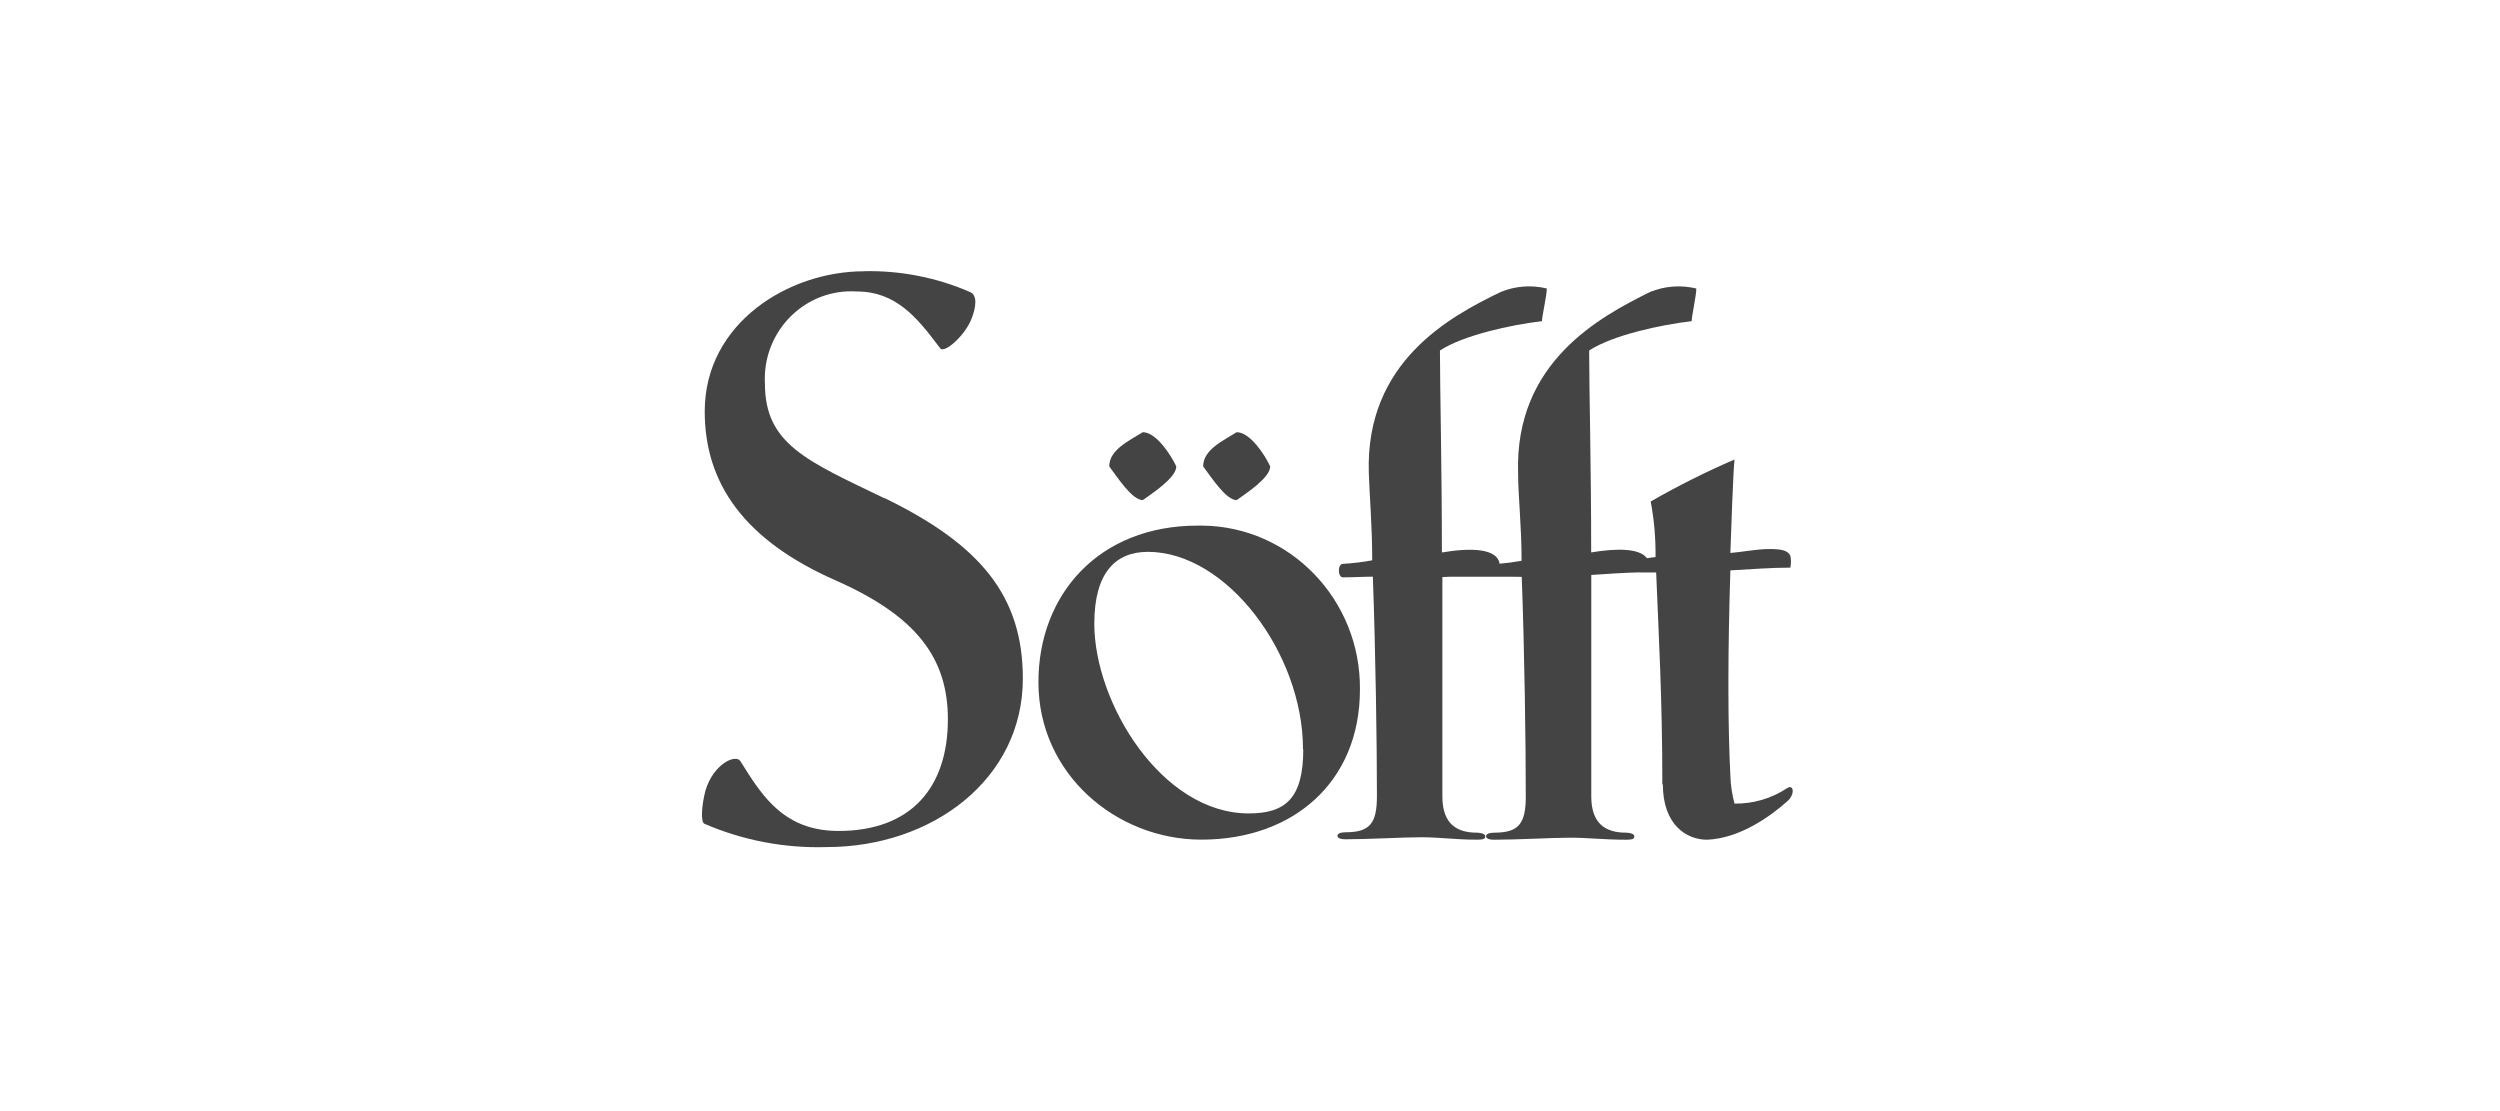 <?xml version="1.0" encoding="UTF-8"?>
<svg width="180px" height="80px" viewBox="0 0 180 80" version="1.1" xmlns="http://www.w3.org/2000/svg" xmlns:xlink="http://www.w3.org/1999/xlink">
    <title>sofft</title>
    <g id="sofft" stroke="none" stroke-width="1" fill="none" fill-rule="evenodd">
        <g id="Group">
            <polygon id="Path" points="0 0 180 0 180 80 0 80"></polygon>
        </g>
        <g id="Group" transform="translate(50, 19)">
            <polygon id="path6" points="0 0 80.218 0 80.218 41.994 0 41.994"></polygon>
            <path d="M12.194,0.527 C14.823,0.467 17.437,0.978 19.854,2.032 C20.384,2.258 20.279,3.115 19.958,3.928 C19.523,5.109 18.028,6.459 17.701,6.088 L17.5,5.821 C16.021,3.861 14.481,1.988 11.711,1.988 C11.464,1.969 11.216,1.969 10.965,1.982 C7.529,2.166 4.89,5.138 5.075,8.618 C5.075,12.975 8.075,14.176 13.69,16.881 L13.69,16.862 C20.549,20.203 23.645,23.874 23.645,29.86 C23.645,37.106 17.116,41.99 9.514,41.99 C6.504,42.082 3.509,41.514 0.737,40.32 C0.419,40.231 0.524,38.942 0.794,37.916 C1.381,35.973 2.985,35.271 3.312,35.808 C3.338,35.849 3.366,35.89 3.391,35.935 L3.55,36.185 L3.709,36.439 L3.871,36.694 C5.227,38.799 6.853,40.828 10.375,40.828 C15.621,40.828 18.247,37.675 18.247,32.791 C18.247,28.424 16.046,25.398 10.213,22.81 C3.576,19.901 0.74,15.798 0.74,10.622 C0.74,4.255 6.789,0.533 12.2,0.533 L12.194,0.527 Z" id="path8" fill="#444444"></path>
            <path d="M68.074,22.21 C66.966,22.235 65.75,22.315 64.572,22.397 L64.572,38.345 C64.572,40.358 65.655,40.952 67.08,40.952 C67.382,40.952 67.671,41.05 67.671,41.206 C67.671,41.362 67.623,41.46 67.08,41.46 C65.464,41.46 64.378,41.314 63.051,41.314 C61.723,41.314 59.313,41.46 57.589,41.46 C57.154,41.46 56.998,41.355 56.998,41.206 C56.998,41.057 57.201,40.952 57.589,40.952 C59.361,40.952 59.856,40.291 59.856,38.345 C59.856,34.582 59.77,28.037 59.564,22.524 L59.564,22.534 C59.297,22.531 59.008,22.527 58.71,22.524 L54.4,22.524 C54.188,22.531 54.003,22.54 53.851,22.55 L53.851,38.345 C53.851,40.358 54.924,40.952 56.344,40.952 C56.646,40.952 56.938,41.05 56.938,41.206 C56.938,41.362 56.89,41.457 56.344,41.457 C54.762,41.457 53.654,41.282 52.327,41.282 C50.999,41.282 48.602,41.428 46.89,41.428 C46.449,41.428 46.296,41.32 46.296,41.174 C46.296,41.028 46.493,40.923 46.89,40.923 C48.649,40.923 49.139,40.26 49.139,38.316 C49.139,34.553 49.043,28.037 48.846,22.521 C48.16,22.521 47.427,22.569 46.693,22.569 C46.3,22.569 46.3,21.597 46.693,21.597 C47.398,21.556 48.103,21.473 48.799,21.343 C48.799,18.783 48.602,16.684 48.554,15.03 C48.31,7.053 54.385,3.795 58.043,2.026 C59.1,1.588 60.262,1.502 61.371,1.772 C61.371,2.277 61.021,3.776 61.021,4.125 C58.821,4.379 55.34,5.138 53.676,6.237 C53.676,9 53.816,14.563 53.816,20.778 C55.928,20.416 57.808,20.489 57.97,21.587 C58.5,21.543 59.03,21.47 59.554,21.375 C59.554,18.818 59.303,16.716 59.303,15.065 C59.053,7.091 65.153,3.833 68.795,2.026 C69.856,1.591 71.024,1.502 72.136,1.772 C72.136,2.277 71.799,3.776 71.799,4.125 C69.583,4.379 66.093,5.135 64.419,6.237 C64.419,9 64.565,14.56 64.565,20.774 C66.414,20.463 68.055,20.473 68.576,21.187 C68.789,21.162 69.002,21.133 69.199,21.108 C69.214,19.765 69.1,18.425 68.849,17.107 C70.805,15.986 72.819,14.976 74.886,14.084 C74.791,14.846 74.645,19.177 74.587,20.813 C75.283,20.765 76.499,20.53 77.388,20.53 C78.277,20.53 78.712,20.628 78.906,21.009 C78.963,21.292 78.963,21.584 78.906,21.87 C77.544,21.87 76.163,21.978 74.587,22.067 C74.495,24.963 74.448,27.608 74.445,29.984 L74.445,30.765 C74.451,33.077 74.499,35.112 74.587,36.843 C74.606,37.526 74.708,38.202 74.886,38.859 C76.226,38.878 77.541,38.494 78.662,37.754 C79.154,37.421 79.252,38.183 78.709,38.672 C77.474,39.777 75.27,41.362 72.914,41.46 C71.437,41.46 69.726,40.403 69.726,37.472 L69.688,37.472 C69.688,31.311 69.437,27.027 69.243,22.216 L68.062,22.216 L68.074,22.21 Z" id="path10" fill="#444444"></path>
            <path d="M36.557,18.844 C36.449,18.844 36.344,18.844 36.236,18.844 C29.098,18.844 24.766,23.817 24.766,30.12 C24.766,36.735 30.381,41.454 36.497,41.454 C43.095,41.454 47.916,37.325 47.916,30.641 C47.976,24.185 42.889,18.904 36.557,18.844 L36.557,18.844 Z M39.91,39.567 C33.642,39.567 28.79,31.616 28.79,25.903 C28.79,22.226 30.323,20.733 32.648,20.733 C38.31,20.733 43.816,28.037 43.816,34.947 L43.835,34.947 C43.835,38.475 42.562,39.567 39.91,39.567 Z" id="path12" fill="#444444"></path>
            <path d="M32.28,12.118 C33.245,12.118 34.309,13.76 34.693,14.582 C34.693,15.405 32.934,16.538 32.28,17.008 C31.517,17.008 30.482,15.405 29.866,14.582 C29.866,13.379 31.286,12.744 32.28,12.118 Z" id="path14" fill="#444444"></path>
            <path d="M39.04,12.118 C40.006,12.118 41.079,13.76 41.454,14.582 C41.454,15.405 39.694,16.538 39.04,17.008 C38.278,17.008 37.243,15.405 36.627,14.582 C36.627,13.379 38.046,12.744 39.04,12.118 Z" id="path16" fill="#444444"></path>
        </g>
    </g>
</svg>